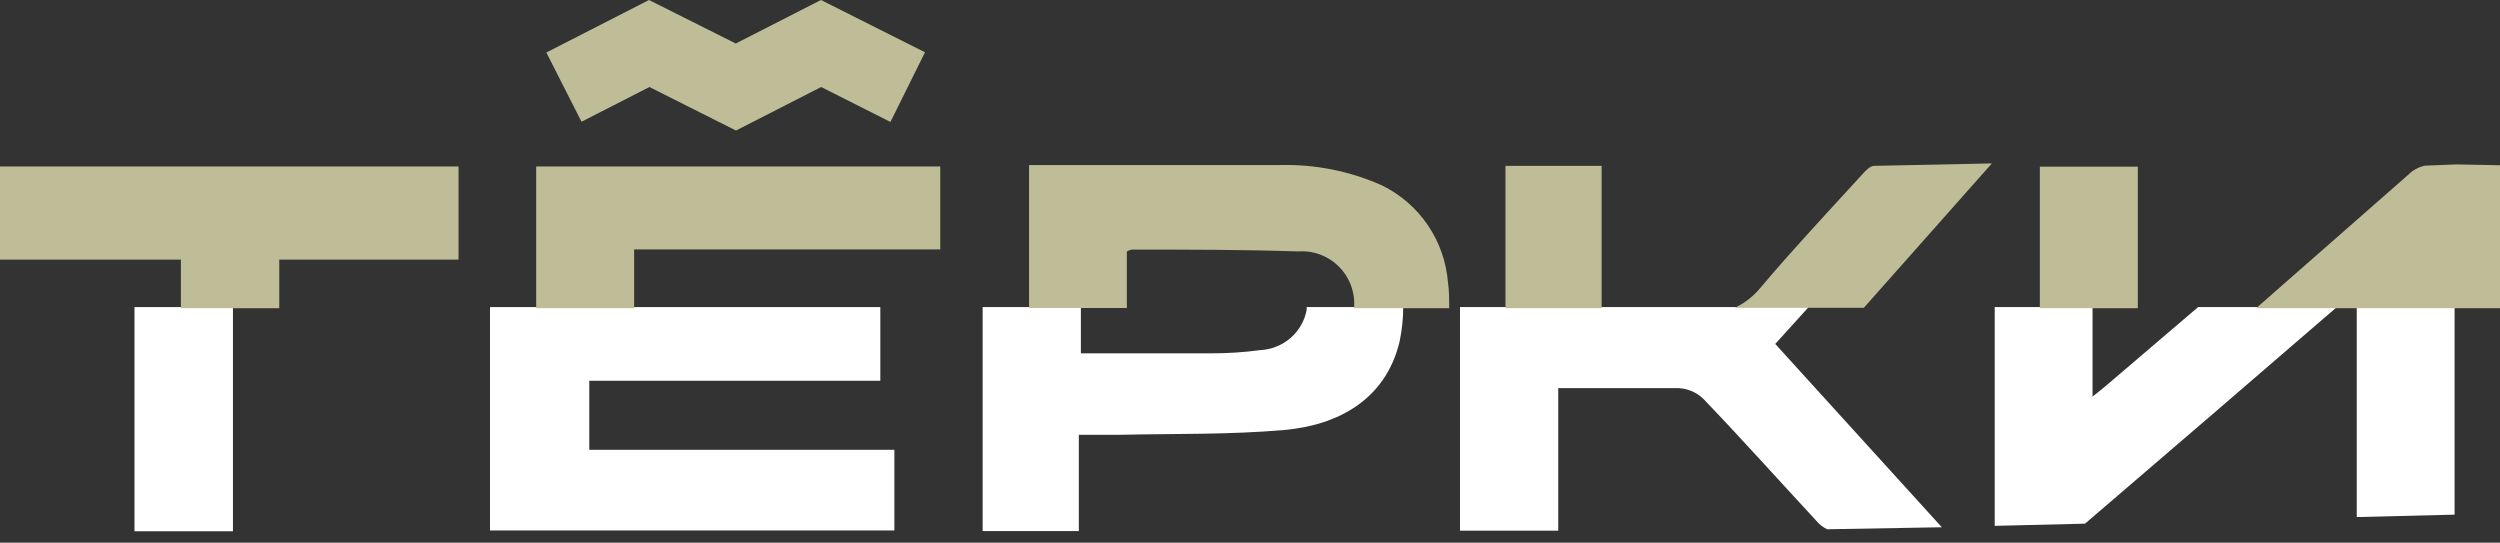 <?xml version="1.0" encoding="UTF-8"?> <svg xmlns="http://www.w3.org/2000/svg" width="129" height="28" viewBox="0 0 129 28" fill="none"><rect x="0" y="0" width="129" height="28" fill="#333333" stroke="none"/><path d="M126.656 26.556V15.846H121.608V26.68L126.656 26.556Z" fill="white"></path><path d="M107.586 27.021L107.66 26.959C111.977 23.261 116.283 19.557 120.579 15.846H113.422L108.741 19.843C108.531 20.029 108.311 20.194 107.975 20.463V15.846H102.927V27.134L107.586 27.021Z" fill="white"></path><path d="M80.405 20.029C82.504 20.029 84.603 20.029 86.628 20.029C87.102 20.055 87.549 20.249 87.888 20.576C89.871 22.642 91.792 24.79 93.744 26.897C93.892 27.069 94.074 27.209 94.279 27.31L100.198 27.206L91.603 17.747L93.324 15.846H75.336V27.382H80.405V20.029Z" fill="white"></path><path d="M46.149 23.21H30.407V19.647H45.425V15.846H25.285V27.372H46.149V23.21Z" fill="white"></path><path d="M12.02 15.846H6.94V27.413H12.02V15.846Z" fill="white"></path><path d="M55.668 22.435C56.466 22.435 57.106 22.435 57.767 22.435C60.601 22.373 63.455 22.435 66.268 22.187C69.081 21.939 71.515 20.587 72.219 17.623C72.341 17.038 72.404 16.443 72.407 15.846H67.422C67.422 15.898 67.422 15.95 67.422 16.001C67.317 16.561 67.022 17.07 66.586 17.445C66.15 17.82 65.597 18.039 65.019 18.067C64.181 18.179 63.336 18.234 62.49 18.232C60.265 18.232 58.05 18.232 55.773 18.232V15.846H50.704V27.403H55.668V22.435Z" fill="white"></path><path d="M96.708 8.558C96.498 8.558 96.268 8.801 96.1 8.99C94.338 10.919 92.544 12.827 90.856 14.829C90.493 15.277 90.034 15.638 89.513 15.883H96.173L102.781 8.432L96.708 8.558Z" fill="#BFBD97"></path><path d="M74.778 15.904C74.778 15.451 74.778 15.008 74.715 14.566C74.629 13.508 74.27 12.492 73.675 11.616C73.079 10.74 72.266 10.035 71.317 9.57C69.669 8.833 67.877 8.473 66.073 8.516C61.742 8.516 57.421 8.516 53.1 8.516V15.894H58.145V12.974C58.222 12.928 58.307 12.896 58.396 12.879C61.26 12.879 64.133 12.879 66.986 12.974C67.375 12.945 67.765 13.002 68.13 13.139C68.495 13.277 68.826 13.492 69.1 13.771C69.375 14.049 69.585 14.384 69.718 14.752C69.851 15.121 69.903 15.514 69.87 15.904H74.778Z" fill="#BFBD97"></path><path d="M82.644 8.558H77.683V15.904H82.644V8.558Z" fill="#BFBD97"></path><path d="M48.517 12.869V8.59H27.667V15.904H32.722V12.869H48.517Z" fill="#BFBD97"></path><path d="M110.311 8.6H105.256V15.904H110.311V8.6Z" fill="#BFBD97"></path><path d="M14.41 15.904V13.396H23.66V8.59H0V13.396H9.334V15.904H14.41Z" fill="#BFBD97"></path><path d="M126.745 8.484L125.13 8.548C124.795 8.618 124.488 8.786 124.249 9.032L116.415 15.904H129V8.527L126.745 8.484Z" fill="#BFBD97"></path><path d="M37.977 6.735L33.509 4.49L30.006 6.282L28.192 2.709L33.488 0L37.966 2.245L42.361 0L47.73 2.698L45.947 6.292L42.371 4.49L37.977 6.735Z" fill="#BFBD97"></path></svg> 